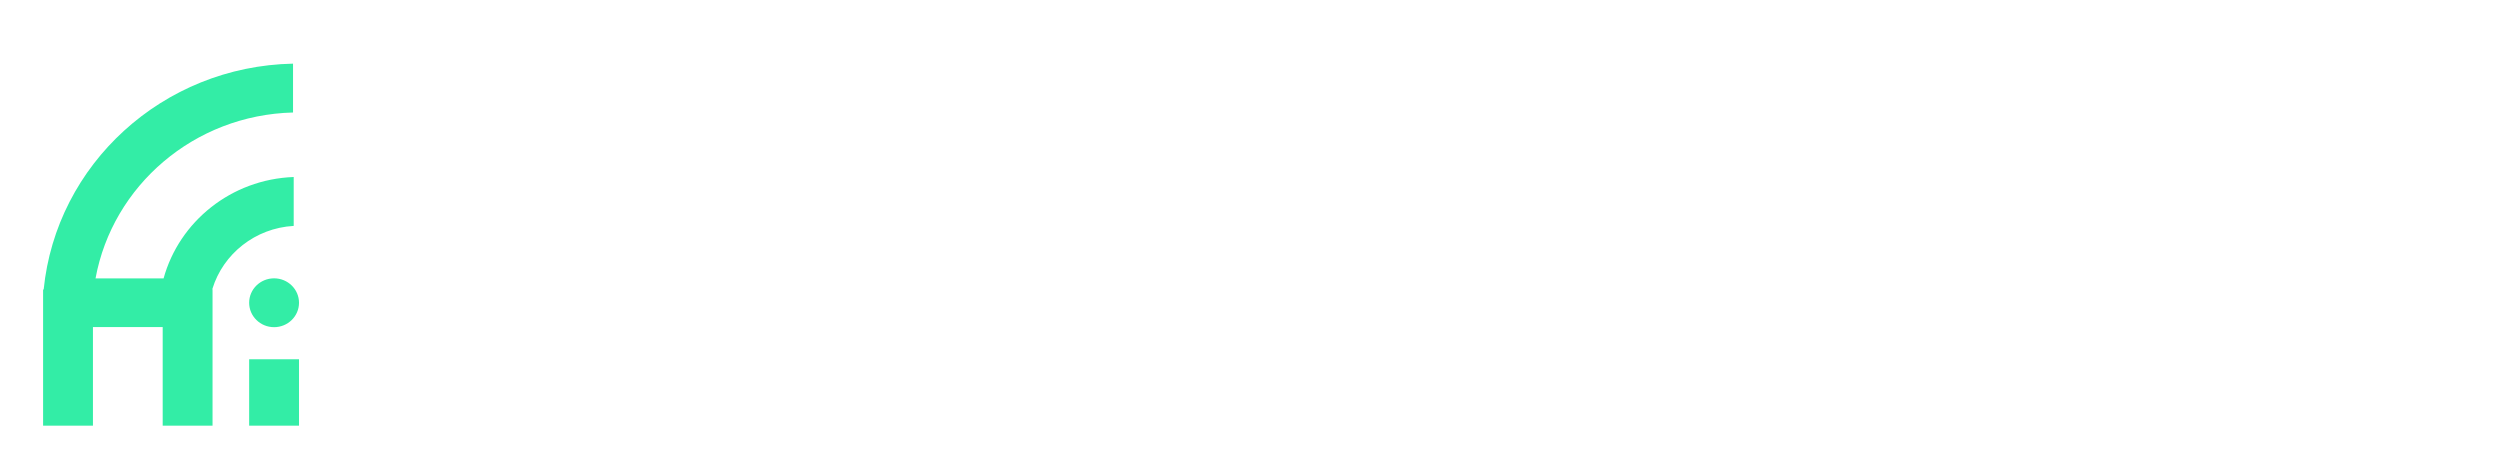 <svg width="183" height="34" viewBox="0 0 183 34" fill="none" xmlns="http://www.w3.org/2000/svg">
<g clip-path="url(#clip0_1342_6)">
<g filter="url(#filter0_d_1342_6)">
<path d="M176.192 24.852C174.59 24.852 173.314 23.66 173.314 22.004C173.314 20.318 174.59 19.213 176.192 19.213C177.794 19.213 179.07 20.318 179.07 22.004C179.07 23.66 177.794 24.852 176.192 24.852Z" fill="white"/>
<path d="M165.033 24.62V4.274H169.839V24.62H165.033Z" fill="white"/>
<path d="M157.835 24.62L155.996 20.26H146.353L144.513 24.62H139.588L148.845 4.274H153.592L162.879 24.62H157.835ZM147.895 16.685H154.482L151.189 8.895L147.895 16.685Z" fill="white"/>
<path d="M131.315 8.75C135.113 8.75 137.843 10.901 137.843 15.667V24.619H133.214V16.365C133.214 13.836 132.057 12.674 130.187 12.674C128.111 12.674 126.657 13.982 126.657 16.772V24.619H122.029V16.365C122.029 13.836 120.931 12.674 119.002 12.674C116.955 12.674 115.501 13.982 115.501 16.772V24.619H110.873V8.982H115.293V10.784C116.481 9.447 118.261 8.75 120.308 8.75C122.533 8.75 124.432 9.593 125.56 11.307C126.835 9.709 128.912 8.75 131.315 8.75Z" fill="white"/>
<path d="M101.956 8.982H106.584V24.62H102.193V22.759C100.977 24.125 99.197 24.852 97.238 24.852C93.232 24.852 90.414 22.643 90.414 17.818V8.982H95.043V17.15C95.043 19.766 96.229 20.928 98.277 20.928C100.413 20.928 101.956 19.591 101.956 16.714V8.982Z" fill="white"/>
<path d="M82.148 11.046C83.275 9.535 85.174 8.75 87.636 8.75V12.935C87.25 12.906 86.954 12.877 86.598 12.877C84.046 12.877 82.355 14.243 82.355 17.237V24.619H77.727V8.982H82.148V11.046Z" fill="white"/>
<path d="M65.88 24.852C60.806 24.852 57.098 21.509 57.098 16.801C57.098 12.092 60.806 8.75 65.88 8.75C70.953 8.75 74.632 12.092 74.632 16.801C74.632 21.509 70.953 24.852 65.88 24.852ZM65.88 21.132C68.194 21.132 69.945 19.504 69.945 16.801C69.945 14.098 68.194 12.47 65.88 12.47C63.566 12.47 61.785 14.098 61.785 16.801C61.785 19.504 63.566 21.132 65.88 21.132Z" fill="white"/>
<path d="M55.762 8.052H44.873V13.429H54.486V17.208H44.873V24.62H40.066V4.274H55.762V8.052Z" fill="white"/>
</g>
<g filter="url(#filter1_d_1342_6)">
<path fill-rule="evenodd" clip-rule="evenodd" d="M3.196 17.196C4.112 8.035 11.904 0.85 21.45 0.659V4.235C14.21 4.415 8.237 9.593 6.993 16.378H11.975C13.123 12.216 16.929 9.124 21.499 8.957V12.536C18.68 12.696 16.334 14.585 15.55 17.136V17.196H15.558V27.159H11.909V19.939H6.804V27.159H3.154V17.196H6.789H3.196ZM21.888 18.162C21.888 17.175 21.071 16.374 20.063 16.374C19.055 16.374 18.238 17.175 18.238 18.162C18.238 19.149 19.055 19.949 20.063 19.949C21.071 19.949 21.888 19.149 21.888 18.162ZM18.238 27.159H21.888V22.297H18.238V27.159Z" fill="#33EDA6"/>
</g>
</g>
<defs>
<filter id="filter0_d_1342_6" x="36.066" y="4.274" width="147.004" height="28.578" filterUnits="userSpaceOnUse" color-interpolation-filters="sRGB">
<feFlood flood-opacity="0" result="BackgroundImageFix"/>
<feColorMatrix in="SourceAlpha" type="matrix" values="0 0 0 0 0 0 0 0 0 0 0 0 0 0 0 0 0 0 127 0" result="hardAlpha"/>
<feOffset dy="4"/>
<feGaussianBlur stdDeviation="2"/>
<feComposite in2="hardAlpha" operator="out"/>
<feColorMatrix type="matrix" values="0 0 0 0 0 0 0 0 0 0 0 0 0 0 0 0 0 0 0.25 0"/>
<feBlend mode="normal" in2="BackgroundImageFix" result="effect1_dropShadow_1342_6"/>
<feBlend mode="normal" in="SourceGraphic" in2="effect1_dropShadow_1342_6" result="shape"/>
</filter>
<filter id="filter1_d_1342_6" x="-0.846" y="0.659" width="26.734" height="34.499" filterUnits="userSpaceOnUse" color-interpolation-filters="sRGB">
<feFlood flood-opacity="0" result="BackgroundImageFix"/>
<feColorMatrix in="SourceAlpha" type="matrix" values="0 0 0 0 0 0 0 0 0 0 0 0 0 0 0 0 0 0 127 0" result="hardAlpha"/>
<feOffset dy="4"/>
<feGaussianBlur stdDeviation="2"/>
<feComposite in2="hardAlpha" operator="out"/>
<feColorMatrix type="matrix" values="0 0 0 0 0 0 0 0 0 0 0 0 0 0 0 0 0 0 0.25 0"/>
<feBlend mode="normal" in2="BackgroundImageFix" result="effect1_dropShadow_1342_6"/>
<feBlend mode="normal" in="SourceGraphic" in2="effect1_dropShadow_1342_6" result="shape"/>
</filter>
<clipPath id="clip0_1342_6">
<rect width="183" height="34" fill="white"/>
</clipPath>
</defs>
</svg>
